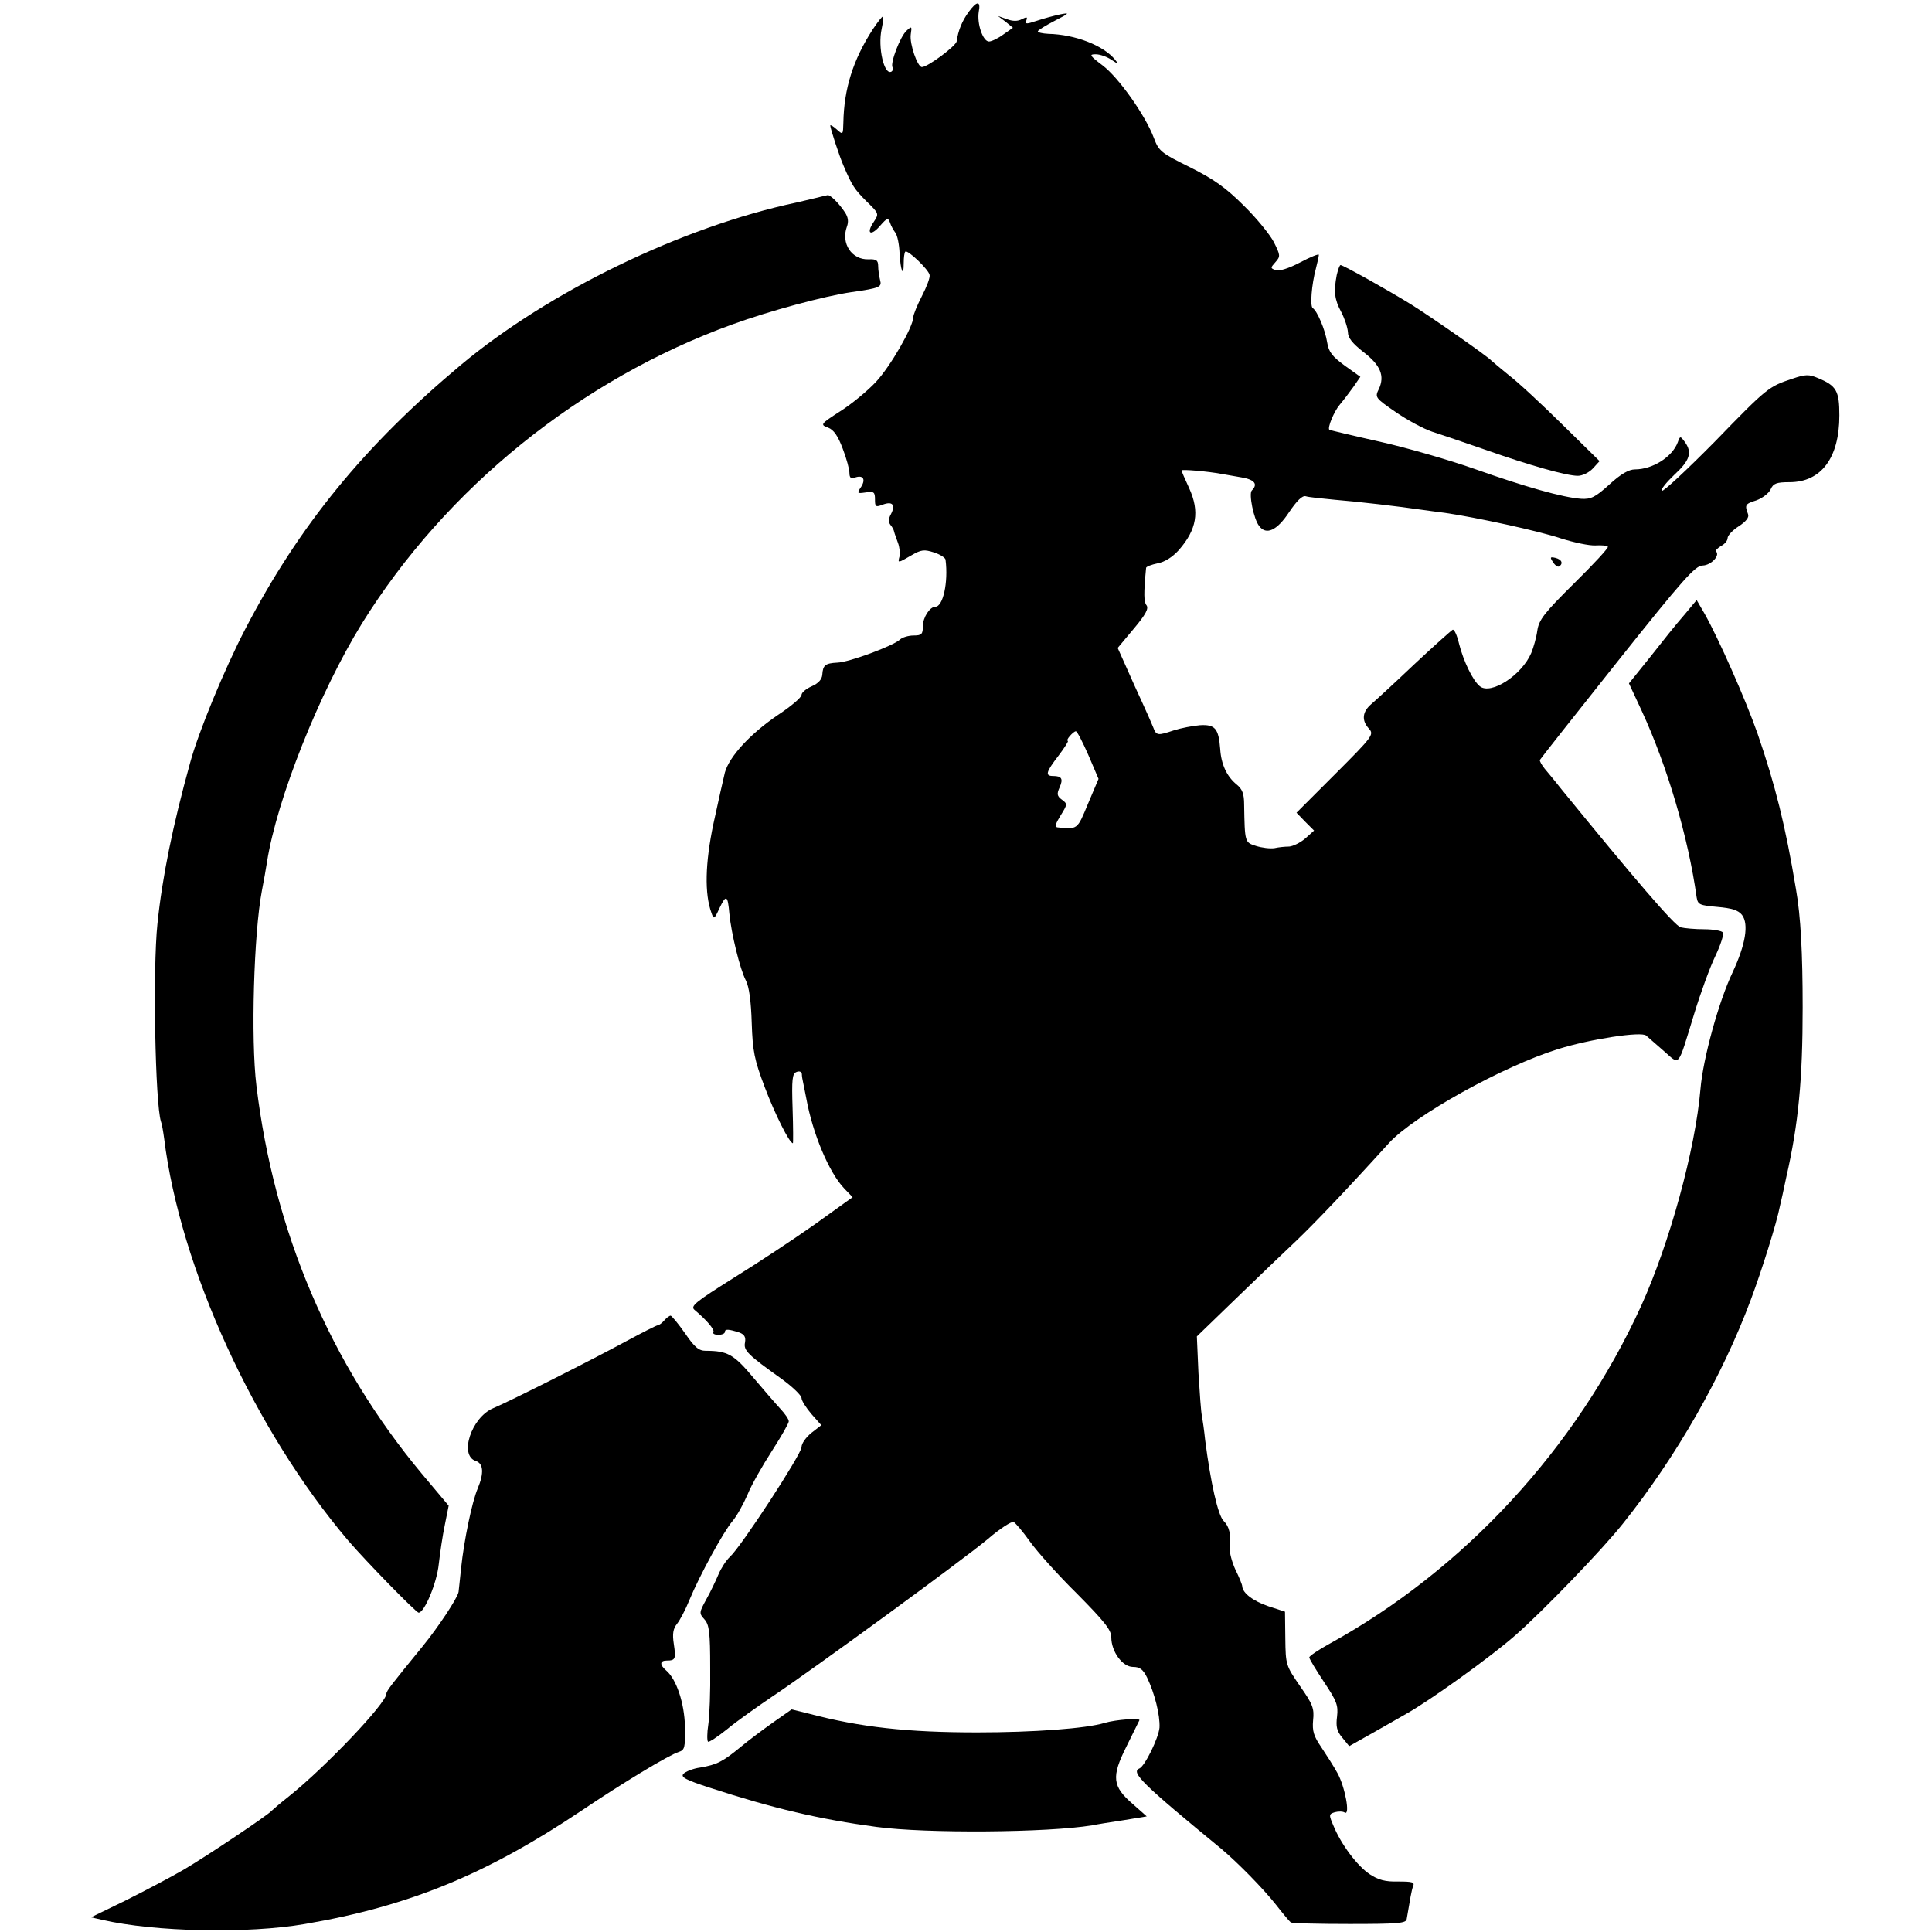 <?xml version="1.0" standalone="no"?>
<!DOCTYPE svg PUBLIC "-//W3C//DTD SVG 20010904//EN"
 "http://www.w3.org/TR/2001/REC-SVG-20010904/DTD/svg10.dtd">
<svg version="1.0" xmlns="http://www.w3.org/2000/svg"
 width="605pt" height="605pt" viewBox="0 0 605 605"
 preserveAspectRatio="xMidYMid meet">
<g transform="translate(0,605) scale(0.1,-0.1)"
fill="#000000" stroke="none">
<path d="M3033 6012 c-20 -27 -33 -59 -37 -91 -2 -15 -91 -81 -109 -81 -14 0
-39 73 -35 102 4 26 3 27 -13 12 -20 -18 -52 -102 -44 -115 3 -4 1 -10 -3 -13
-23 -14 -44 76 -31 134 4 19 6 36 4 38 -2 2 -16 -16 -32 -40 -62 -96 -90 -186
-92 -292 -1 -38 -1 -39 -21 -21 -11 10 -20 15 -20 12 0 -9 29 -98 42 -127 26
-61 34 -73 71 -110 40 -39 40 -39 23 -65 -25 -37 -9 -46 20 -12 22 25 25 26
31 10 3 -10 11 -24 17 -32 6 -8 12 -36 13 -64 3 -55 13 -79 13 -30 0 16 2 32
5 35 7 7 73 -56 76 -73 2 -8 -9 -37 -24 -66 -15 -29 -27 -59 -27 -66 0 -30
-72 -155 -117 -203 -26 -28 -77 -70 -112 -92 -62 -40 -63 -42 -38 -51 18 -7
31 -26 46 -66 12 -31 21 -65 21 -76 0 -15 5 -19 16 -15 26 10 36 -4 21 -28
-14 -21 -14 -22 14 -18 26 4 29 1 29 -22 0 -23 2 -25 25 -16 30 11 40 -1 25
-30 -8 -14 -8 -25 -2 -33 6 -7 11 -16 12 -22 1 -5 7 -21 12 -35 5 -13 7 -32 5
-42 -6 -22 -6 -22 37 3 31 18 40 19 71 9 19 -6 36 -17 36 -23 9 -71 -8 -147
-32 -147 -17 0 -39 -33 -39 -61 0 -25 -4 -29 -29 -29 -16 0 -36 -6 -43 -13
-20 -19 -159 -71 -196 -72 -38 -2 -45 -8 -47 -38 -1 -14 -12 -27 -33 -36 -18
-8 -32 -20 -32 -27 0 -8 -33 -36 -74 -63 -87 -59 -152 -130 -166 -180 -5 -20
-21 -92 -36 -161 -26 -124 -28 -219 -6 -279 7 -21 9 -20 25 15 21 44 26 41 31
-17 6 -62 33 -174 52 -210 10 -20 16 -65 18 -132 3 -89 8 -115 41 -202 31 -82
77 -175 88 -175 1 0 1 49 -1 109 -3 91 -1 109 12 114 9 4 16 1 17 -6 0 -7 2
-19 4 -27 2 -8 6 -31 10 -50 20 -110 71 -232 119 -282 l26 -27 -117 -84 c-65
-46 -180 -122 -256 -169 -119 -75 -136 -88 -122 -100 37 -31 64 -62 59 -70 -3
-4 4 -8 15 -8 12 0 21 4 21 9 0 10 12 9 46 -2 15 -6 20 -14 17 -31 -5 -25 8
-38 116 -115 33 -24 61 -51 61 -59 0 -8 14 -30 31 -50 l31 -35 -31 -24 c-17
-14 -31 -33 -31 -45 0 -21 -188 -310 -224 -343 -12 -11 -28 -36 -36 -55 -8
-19 -25 -55 -38 -78 -23 -42 -23 -44 -6 -63 15 -17 18 -40 18 -152 1 -73 -2
-153 -6 -178 -4 -26 -4 -49 -1 -53 3 -3 30 15 60 39 30 25 94 70 141 102 119
79 592 424 676 494 37 32 73 55 80 53 6 -3 29 -30 51 -61 22 -31 88 -105 148
-164 85 -86 107 -113 107 -136 0 -45 35 -93 68 -93 21 0 31 -7 44 -33 24 -50
41 -118 39 -157 -3 -33 -46 -121 -63 -128 -28 -12 10 -49 257 -252 51 -43 130
-123 171 -175 21 -27 42 -52 46 -55 4 -3 86 -5 184 -5 150 0 177 2 179 15 11
65 15 89 20 103 6 13 -2 15 -47 15 -40 -1 -62 5 -89 23 -39 26 -89 93 -113
151 -15 35 -15 37 4 43 11 3 25 3 31 -1 18 -11 1 81 -23 124 -11 20 -34 56
-50 80 -24 35 -29 51 -26 85 4 37 -1 50 -41 107 -44 64 -45 66 -46 149 l-1 84
-52 17 c-47 16 -81 41 -82 63 0 4 -9 27 -21 51 -11 24 -19 54 -18 67 4 45 -1
68 -19 86 -18 17 -41 121 -58 253 -3 30 -8 64 -10 75 -3 11 -7 72 -11 135 l-5
115 124 120 c68 66 154 148 191 183 57 55 152 154 287 303 78 85 356 240 530
294 99 31 261 56 275 42 6 -5 30 -26 55 -48 52 -45 42 -57 95 115 20 66 50
148 67 183 16 34 27 67 23 73 -3 5 -30 10 -58 10 -29 0 -62 3 -74 6 -19 5
-144 151 -377 437 -17 22 -39 48 -49 60 -9 11 -16 24 -15 27 2 4 111 142 243
308 207 260 244 301 267 301 26 1 55 31 42 44 -3 3 4 10 15 17 12 6 21 17 21
25 0 8 16 25 35 37 23 15 33 28 29 38 -11 29 -9 32 26 43 19 7 39 22 45 35 8
18 18 22 59 22 99 0 156 76 156 209 0 77 -9 93 -67 117 -28 12 -39 12 -80 -2
-75 -25 -78 -27 -244 -198 -87 -88 -161 -157 -165 -153 -4 4 14 26 39 50 49
45 57 70 33 103 -14 19 -15 19 -22 -1 -17 -46 -79 -85 -134 -85 -19 0 -44 -14
-80 -47 -44 -40 -58 -47 -89 -45 -57 4 -177 38 -332 93 -79 28 -214 67 -299
86 -85 19 -156 36 -157 37 -7 6 15 58 32 78 11 13 30 38 43 56 l22 32 -49 35
c-39 29 -50 42 -55 73 -6 39 -31 98 -45 107 -9 5 -4 73 10 125 5 19 9 38 9 42
0 4 -27 -7 -59 -24 -36 -19 -66 -28 -76 -24 -17 6 -17 7 -1 25 16 18 16 21 -5
63 -12 23 -54 75 -94 114 -56 56 -94 83 -168 120 -91 45 -98 50 -114 93 -27
71 -110 188 -160 226 -41 31 -43 35 -22 35 14 0 36 -8 49 -17 23 -15 24 -15
12 0 -37 45 -125 79 -209 81 -18 1 -33 4 -33 8 0 3 24 18 53 33 47 24 48 26
17 20 -19 -4 -52 -13 -73 -20 -33 -11 -38 -11 -33 1 4 11 2 12 -14 4 -13 -7
-28 -7 -47 0 l-28 10 24 -18 23 -19 -30 -21 c-16 -12 -37 -22 -45 -22 -19 0
-38 56 -32 93 7 35 -6 35 -32 -1z m792 -1446 c11 -2 39 -7 63 -11 41 -7 52
-21 32 -41 -10 -10 6 -90 23 -111 22 -30 56 -14 93 42 25 37 42 54 53 51 9 -3
50 -7 91 -11 74 -6 202 -21 270 -31 19 -3 53 -7 75 -10 97 -14 295 -57 363
-80 41 -13 89 -23 108 -22 18 1 36 0 39 -4 3 -3 -44 -54 -105 -114 -95 -94
-111 -115 -116 -149 -3 -22 -12 -53 -19 -70 -30 -70 -127 -132 -161 -104 -22
18 -51 78 -65 133 -6 26 -15 46 -20 44 -4 -2 -58 -50 -120 -108 -61 -58 -122
-114 -135 -125 -28 -24 -31 -51 -7 -77 16 -18 12 -24 -105 -141 l-122 -122 27
-28 28 -28 -28 -25 c-15 -13 -38 -24 -50 -25 -12 0 -33 -2 -46 -5 -14 -2 -39
1 -58 7 -35 11 -35 11 -37 129 0 35 -6 49 -23 63 -31 25 -49 63 -52 112 -5 64
-16 77 -64 74 -23 -2 -59 -9 -81 -16 -51 -17 -55 -17 -65 10 -5 12 -20 47 -34
77 -14 30 -37 81 -51 113 l-26 58 51 61 c37 44 47 63 39 73 -8 10 -9 35 -1
117 1 4 17 10 36 14 22 4 46 19 66 41 57 65 66 121 33 194 -13 28 -24 53 -24
56 0 4 83 -3 125 -11z m-417 -880 l32 -75 -33 -78 c-34 -82 -32 -80 -95 -74
-10 1 -7 11 9 37 22 35 22 37 4 50 -15 11 -16 18 -7 38 12 27 7 36 -20 36 -26
0 -23 12 17 64 19 25 32 46 29 46 -4 0 -1 7 6 15 7 8 15 15 19 15 4 0 21 -33
39 -74z"/>
<path d="M4863 4290 c6 -10 15 -16 19 -14 14 9 9 22 -11 27 -17 4 -18 2 -8
-13z"/>
<path d="M2550 5429 c-19 -5 -44 -10 -55 -13 -359 -76 -777 -279 -1052 -509
-302 -253 -506 -502 -675 -827 -65 -125 -147 -323 -173 -420 -54 -195 -87
-357 -102 -503 -15 -142 -7 -563 11 -619 3 -7 7 -31 10 -53 50 -406 283 -914
577 -1260 56 -65 212 -225 220 -225 18 0 57 93 63 152 4 35 12 90 19 123 l12
60 -84 100 c-287 344 -463 758 -518 1215 -18 146 -8 479 17 610 6 30 13 71 16
90 31 198 164 531 297 747 264 425 685 765 1160 937 118 43 290 89 372 101 91
13 97 16 91 38 -3 12 -6 32 -6 44 0 18 -6 22 -30 21 -53 -2 -87 50 -68 102 6
16 4 30 -6 45 -19 29 -46 55 -54 54 -4 -1 -23 -5 -42 -10z"/>
<path d="M4186 5189 c-10 -52 -7 -77 14 -116 11 -21 20 -49 21 -63 0 -18 14
-35 48 -62 54 -41 68 -75 49 -116 -13 -26 -12 -28 52 -72 36 -25 88 -53 115
-62 28 -9 102 -34 165 -56 139 -49 255 -82 291 -82 14 0 35 10 47 23 l21 23
-117 115 c-64 63 -139 133 -167 154 -27 22 -52 43 -55 46 -10 12 -186 135
-250 175 -71 44 -214 124 -222 124 -3 0 -8 -14 -12 -31z"/>
<path d="M5273 4123 c-23 -26 -70 -85 -106 -131 l-66 -82 40 -86 c80 -173 146
-397 172 -584 4 -23 9 -25 65 -30 45 -4 65 -10 77 -25 22 -29 11 -93 -29 -179
-44 -92 -93 -271 -101 -366 -16 -190 -97 -484 -186 -680 -204 -446 -554 -825
-975 -1057 -35 -19 -64 -39 -64 -43 0 -5 21 -39 46 -77 40 -60 45 -73 41 -108
-4 -31 -1 -46 16 -66 l22 -27 80 45 c44 25 89 51 100 57 73 41 264 178 340
245 87 76 274 270 338 351 166 208 310 459 400 701 33 88 81 240 91 293 3 11
12 53 20 91 38 166 51 306 51 530 0 170 -6 286 -21 371 -33 199 -65 326 -120
486 -37 106 -123 300 -166 376 l-25 43 -40 -48z"/>
<path d="M2080 1915 c-7 -8 -16 -15 -20 -15 -4 0 -49 -23 -101 -51 -97 -53
-360 -186 -415 -209 -68 -29 -107 -148 -54 -165 24 -8 26 -38 6 -86 -18 -42
-43 -163 -52 -249 -4 -36 -7 -69 -8 -75 -3 -19 -64 -111 -113 -171 -97 -119
-113 -139 -113 -148 0 -29 -190 -229 -305 -321 -28 -22 -52 -43 -55 -46 -11
-13 -200 -140 -275 -184 -43 -25 -127 -69 -185 -98 l-105 -51 35 -8 c164 -38
457 -44 635 -13 327 56 569 156 866 355 129 87 273 174 305 184 18 6 20 13 19
79 -2 75 -27 149 -59 176 -21 18 -20 31 2 31 27 0 29 5 22 52 -5 32 -2 48 10
63 9 11 27 45 39 75 31 75 106 213 135 247 13 15 34 53 47 83 12 30 47 91 76
136 29 45 53 87 53 93 0 7 -12 24 -26 39 -14 15 -52 59 -85 98 -61 73 -81 84
-149 84 -22 0 -35 11 -65 55 -21 30 -42 55 -45 55 -4 0 -13 -7 -20 -15z"/>
<path d="M2422 657 c-31 -22 -77 -56 -102 -77 -57 -47 -75 -56 -127 -65 -23
-3 -47 -13 -53 -20 -9 -10 8 -19 82 -43 199 -65 344 -99 523 -123 157 -21 535
-18 675 5 14 3 58 10 98 16 l73 12 -44 39 c-64 55 -67 85 -20 179 20 41 39 79
41 83 4 8 -74 2 -108 -8 -58 -18 -224 -30 -400 -30 -218 0 -366 16 -528 59
l-53 13 -57 -40z"/>
</g>
</svg>
